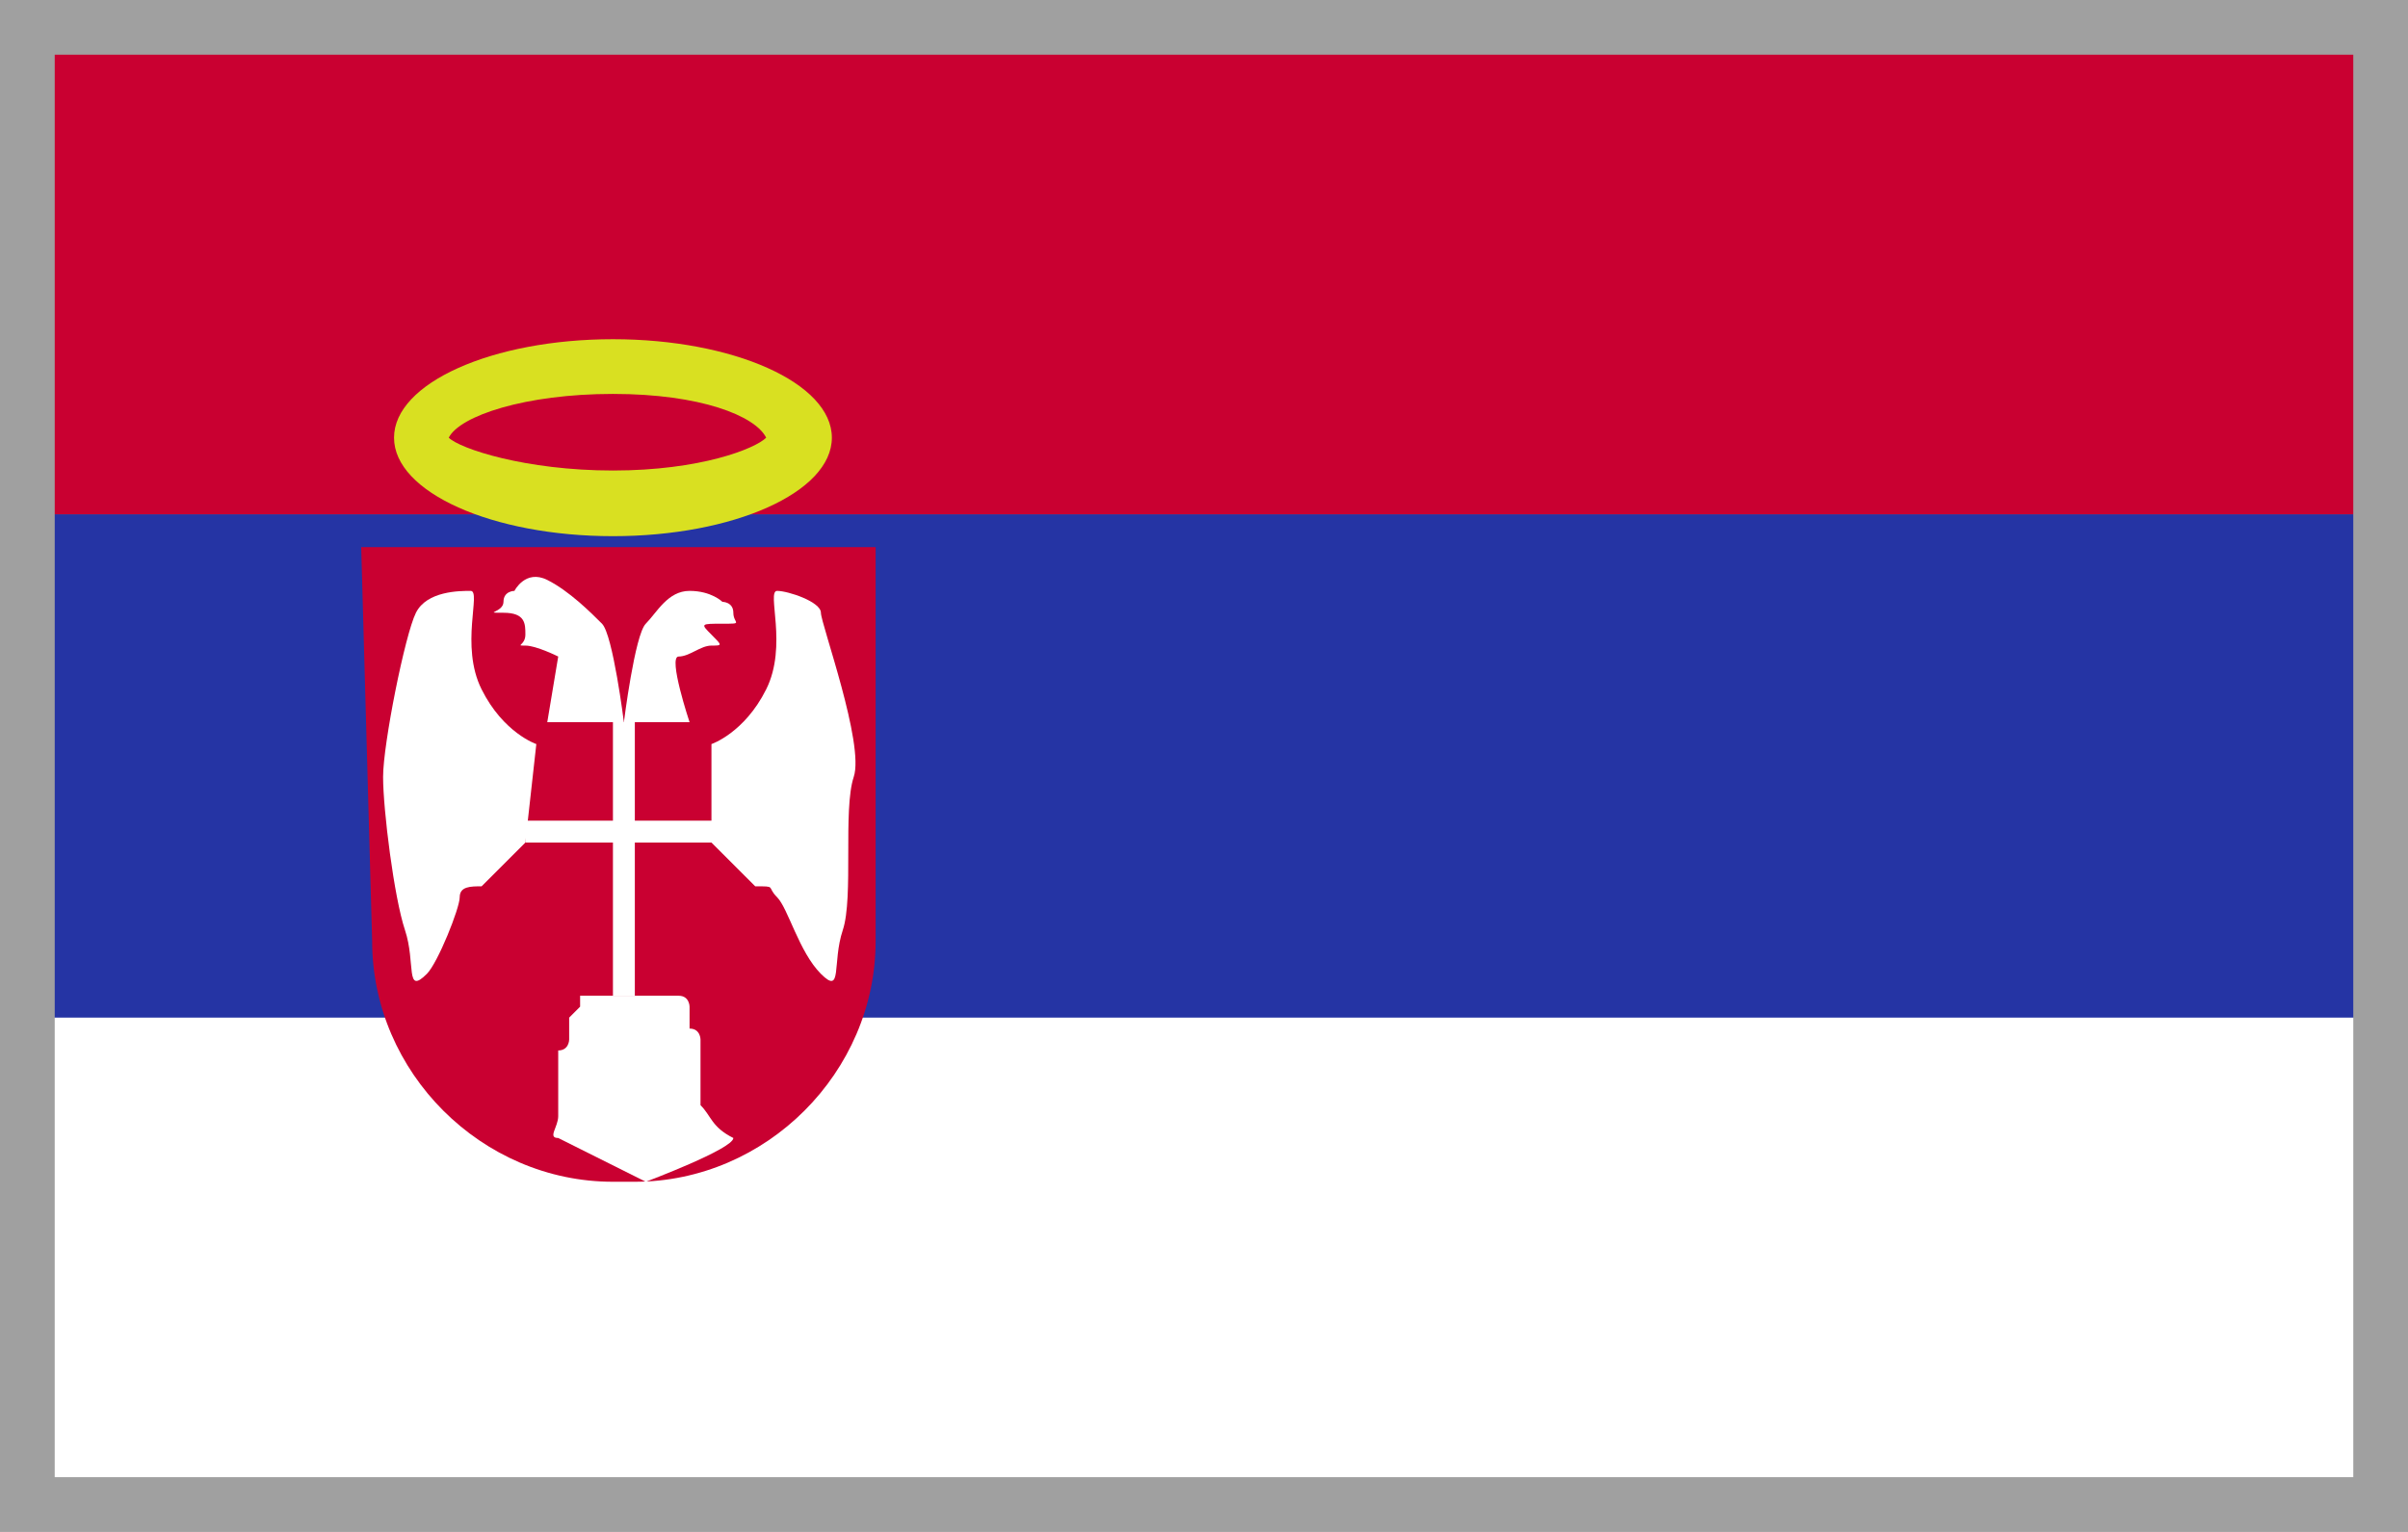 <?xml version="1.0" encoding="utf-8"?>
<!-- Generator: Adobe Illustrator 26.5.2, SVG Export Plug-In . SVG Version: 6.00 Build 0)  -->
<svg version="1.1" id="_Слой_2" xmlns="http://www.w3.org/2000/svg" xmlns:xlink="http://www.w3.org/1999/xlink" x="0px"
	 y="0px" viewBox="0 0 22 14" style="enable-background:new 0 0 22 14;" xml:space="preserve">
<rect x="0" y="0" width="22" height="14" fill="#808080" stroke="none"/>
<style type="text/css">
	.st0{fill:#2534A4;}
	.st1{fill:#C90031;}
	.st2{fill:#FFFFFF;}
	.st3{fill:#D9E021;}
	.st4{fill:#A0A0A0;}
</style>
<g>
	<g>
		<g id="SERBIA">
			<rect y="4.7" class="st0" width="22" height="4.7"/>
			<rect y="0" class="st1" width="22" height="4.7"/>
			<path class="st2" d="M0,14h22V9.3H0V14z"/>
		</g>
		<path class="st1" d="M3.3,5H8v3.6c0,1.2-1,2.2-2.2,2.2H5.6c-1.2,0-2.2-1-2.2-2.2L3.3,5L3.3,5z"/>
		<path class="st3" d="M5.6,3.6C6.4,3.6,6.9,3.8,7,4C6.9,4.1,6.4,4.3,5.6,4.3S4.2,4.1,4.1,4C4.2,3.8,4.8,3.6,5.6,3.6 M5.6,3.1
			c-1.1,0-2,0.4-2,0.9s0.9,0.9,2,0.9s2-0.4,2-0.9S6.7,3.1,5.6,3.1L5.6,3.1z"/>
	</g>
	<path class="st2" d="M4.9,6.8c0,0-0.3-0.1-0.5-0.5s0-0.9-0.1-0.9s-0.4,0-0.5,0.2S3.5,6.8,3.5,7.1s0.1,1.1,0.2,1.4s0,0.6,0.2,0.4
		C4,8.8,4.2,8.3,4.2,8.2s0.1-0.1,0.2-0.1C4.5,8,4.8,7.7,4.8,7.7L4.9,6.8z"/>
	<path class="st2" d="M5.7,6.6c0,0-0.1-0.8-0.2-0.9S5.2,5.4,5,5.3S4.7,5.4,4.7,5.4s-0.1,0-0.1,0.1s-0.2,0.1,0,0.1s0.2,0.1,0.2,0.2
		s-0.1,0.1,0,0.1S5.1,6,5.1,6L5,6.6H5.7L5.7,6.6L5.7,6.6z"/>
	<path class="st2" d="M6.5,6.8c0,0,0.3-0.1,0.5-0.5s0-0.9,0.1-0.9s0.4,0.1,0.4,0.2s0.4,1.2,0.3,1.5s0,1.1-0.1,1.4s0,0.6-0.2,0.4
		S7.2,8.3,7.1,8.2s0-0.1-0.2-0.1C6.8,8,6.5,7.7,6.5,7.7V6.8z"/>
	<path class="st2" d="M5.7,6.6c0,0,0.1-0.8,0.2-0.9s0.2-0.3,0.4-0.3s0.3,0.1,0.3,0.1s0.1,0,0.1,0.1s0.1,0.1-0.1,0.1s-0.2,0-0.1,0.1
		s0.1,0.1,0,0.1S6.3,6,6.2,6s0.1,0.6,0.1,0.6H5.7L5.7,6.6L5.7,6.6z"/>
	<path class="st2" d="M6.4,10.1L6.4,10.1V10l0,0l0,0c0-0.1,0-0.1,0-0.2c0,0,0,0,0-0.1s0-0.1,0-0.1V9.5c0,0,0-0.1-0.1-0.1V9.3l0,0
		V9.2l0,0c0,0,0-0.1-0.1-0.1l0,0l0,0H5.3l0,0c0,0,0,0,0,0.1L5.2,9.3l0,0l0,0l0,0c0,0,0,0,0,0.1l0,0c0,0,0,0,0,0.1c0,0,0,0.1-0.1,0.1
		v0.1v0.1v0.1c0,0,0,0.1,0,0.2l0,0l0,0v0.1l0,0l0,0c0,0.1-0.1,0.2,0,0.2l0.8,0.4c0,0,0.8-0.3,0.8-0.4C6.5,10.3,6.5,10.2,6.4,10.1
		C6.5,10.1,6.5,10.1,6.4,10.1L6.4,10.1z"/>
	<rect x="5.6" y="6.6" class="st2" width="0.2" height="2.5"/>
	<rect x="4.8" y="7.5" class="st2" width="1.8" height="0.2"/>
</g>
<path class="st4" d="M0,0v6.3V7v7h22V7V6.3V0H0z M21.5,7v6.5h-21V7V6.3V0.5h21v5.8V7z"/>
</svg>
